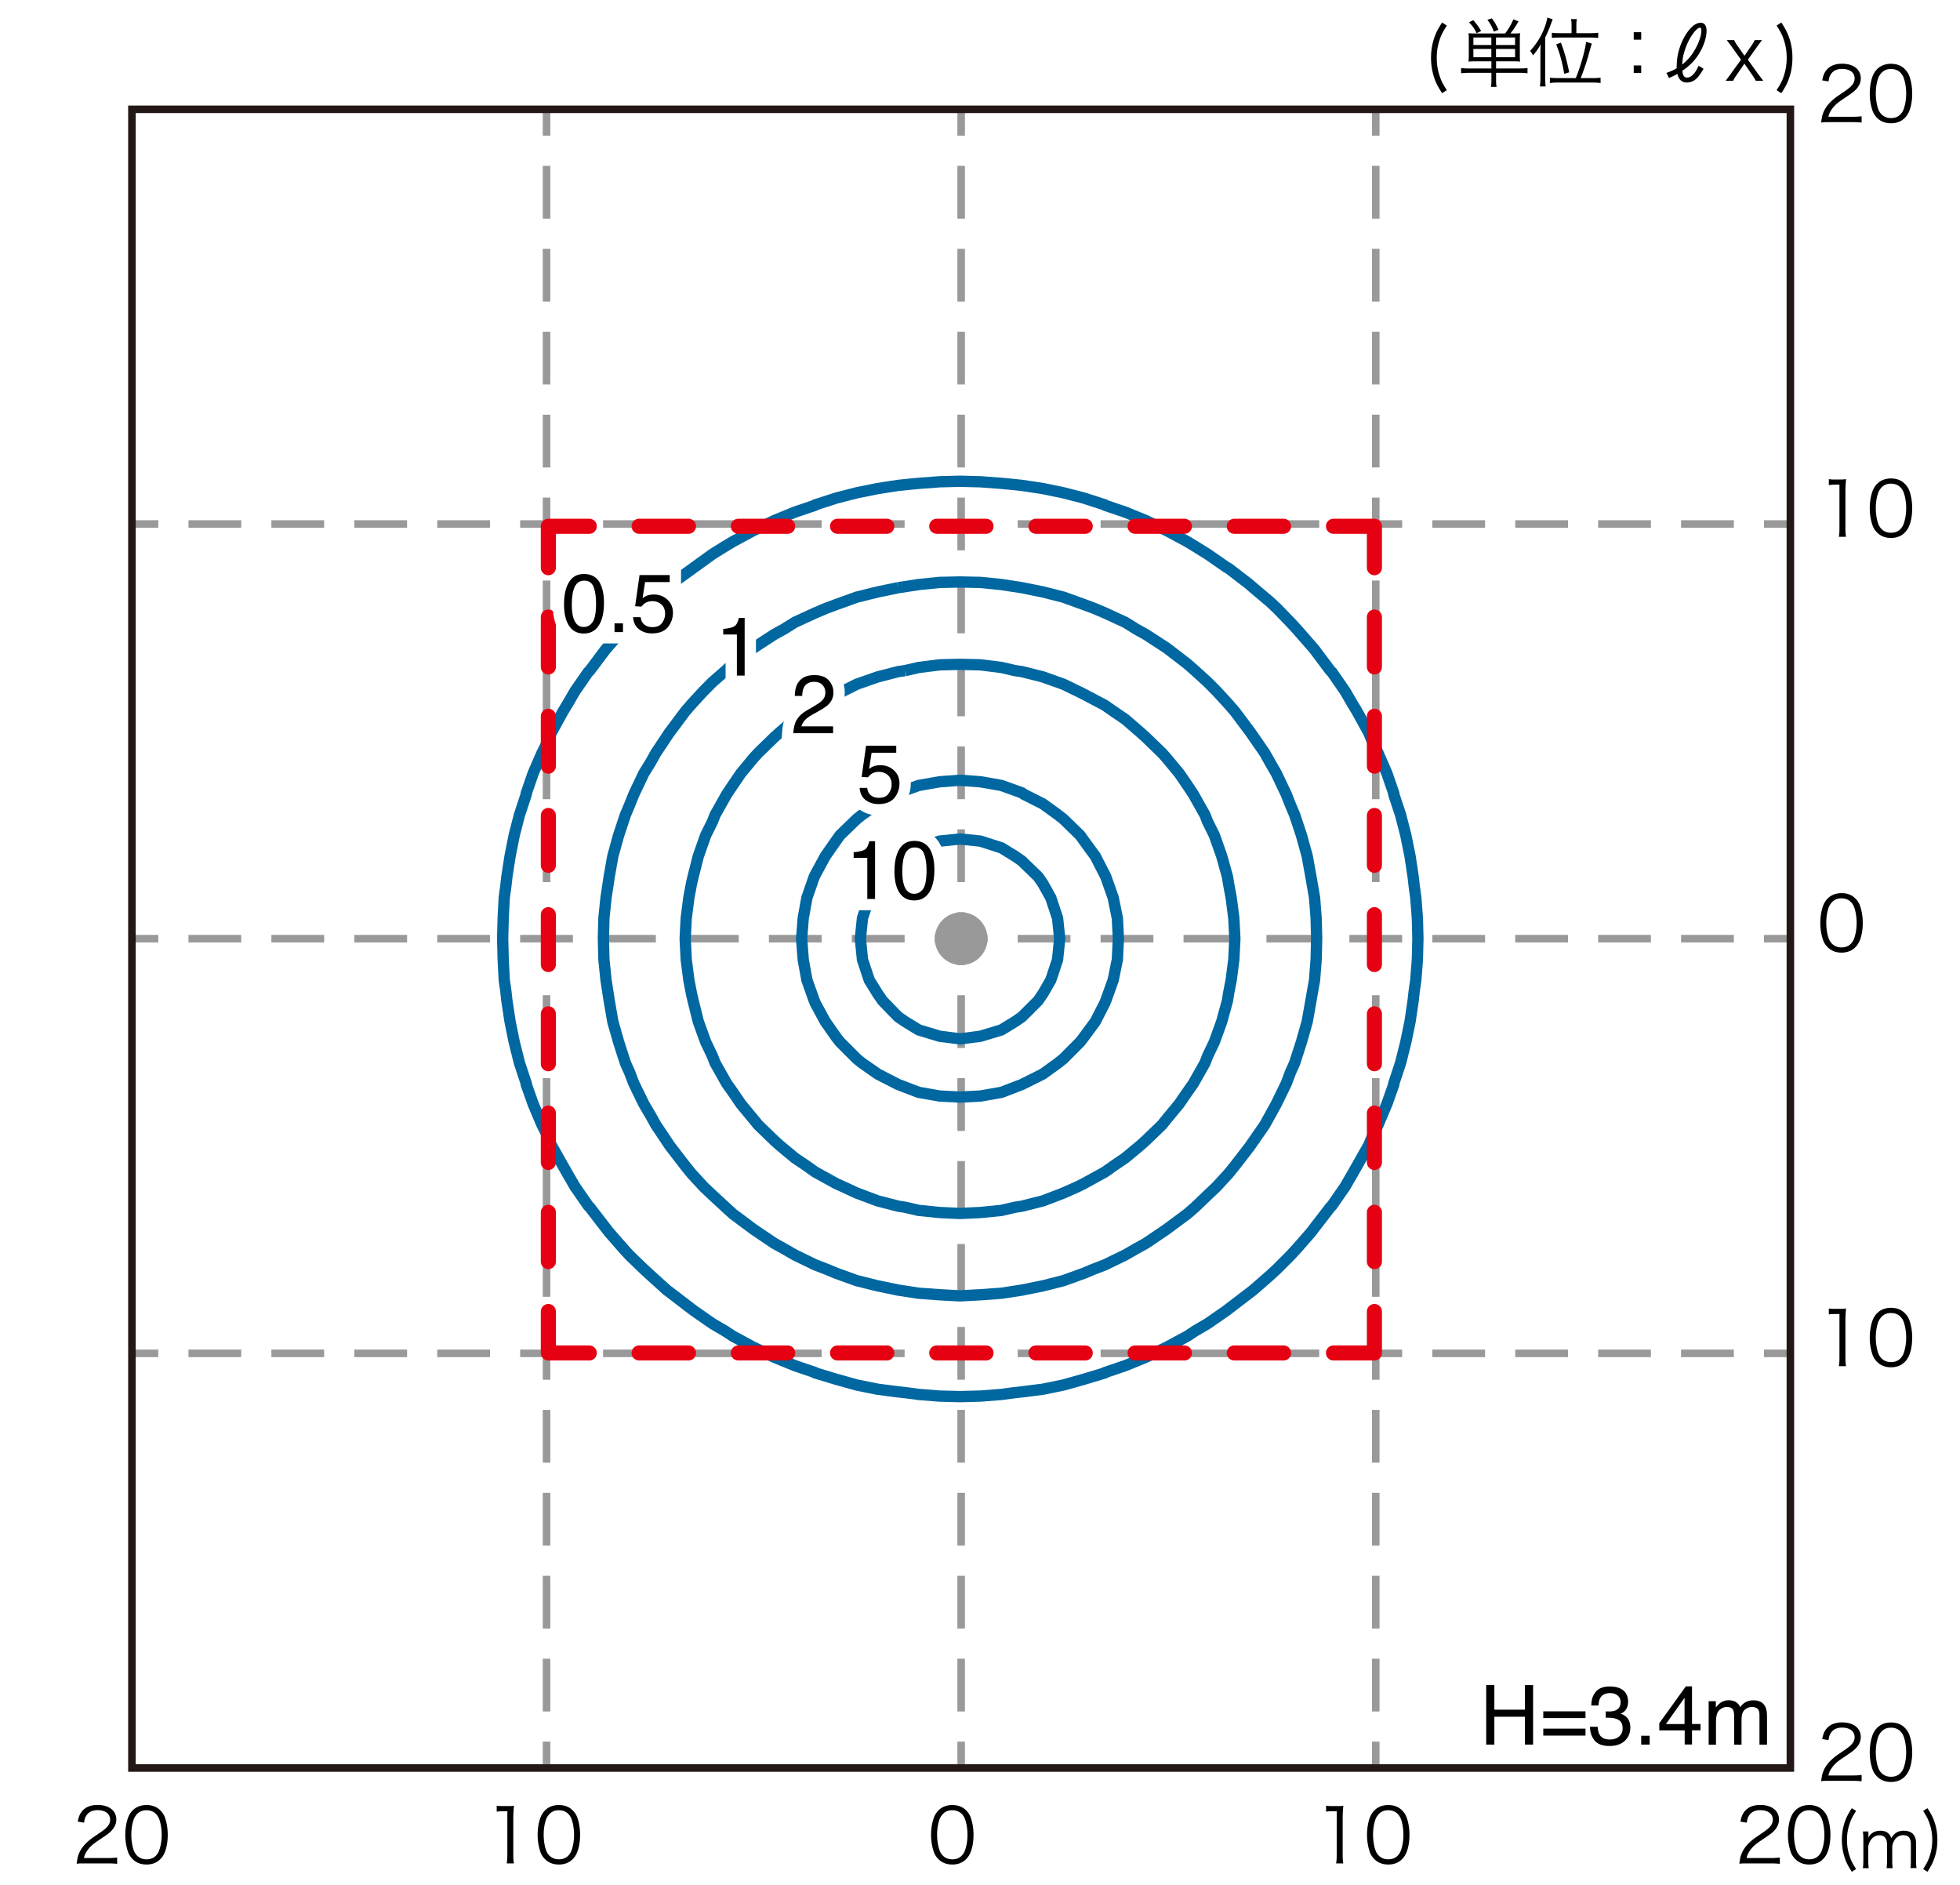 <svg xmlns="http://www.w3.org/2000/svg" id="a" viewBox="0 0 260 250"><defs><style>.b{stroke:#fff;stroke-width:3px}.b,.c{stroke-miterlimit:10}.b{fill:#fff}.e{stroke-dasharray:7 4}.e,.f{stroke:#999}.c,.e,.f,.g{fill:none}.c{stroke:#0067a0;stroke-width:1.5px}.g{stroke:#e50012;stroke-linecap:round;stroke-linejoin:round;stroke-width:2px}</style></defs><path d="M0 0h260v250H0z" style="fill:#fff"/><path d="M127.5 234.5V231" class="f"/><path d="M127.5 227V20" class="e"/><path d="M127.5 18v-3.5M17.5 124.5H21" class="f"/><path d="M25 124.5h207" class="e"/><path d="M234 124.5h3.5M17.5 179.5H21" class="f"/><path d="M25 179.5h207" class="e"/><path d="M234 179.5h3.5M17.5 69.5H21" class="f"/><path d="M25 69.5h207" class="e"/><path d="M234 69.5h3.5M72.5 234.5V231" class="f"/><path d="M72.5 227V20" class="e"/><path d="M72.5 18v-3.5M182.5 234.5V231" class="f"/><path d="M182.5 227V20" class="e"/><path d="M182.5 18v-3.5" class="f"/><path d="m120.05 113.57 1.81-1.11 2.78-.9 2.71-.28 2.71.28 2.79.9 1.81 1.11.9.63 2.16 2.09.62.9 1.05 1.88.9 2.71.28 2.72-.28 2.78-.9 2.71-1.05 1.81-.62.91-2.16 2.16-.9.62-1.81 1.11-2.79.84-2.71.35-2.71-.35-2.78-.84-1.81-1.11-.91-.62-2.09-2.16-.62-.91-1.12-1.81-.9-2.71-.28-2.78.28-2.72.9-2.71 1.12-1.88.62-.9 2.09-2.09.91-.63" class="c"/><path d="m118.86 105.36.28-.2 2.72-.98 2.78-.49 2.71-.2 2.71.2 2.79.49 2.71.98.28.2 2.5 1.26 2.02 1.46.7.55 2.22 2.16.49.69 1.53 2.09 1.25 2.44.14.28.98 2.78.55 2.71.14 2.72-.14 2.78-.55 2.71-.98 2.72-.14.34-1.25 2.44-1.53 2.08-.49.63-2.22 2.23-.7.56-2.02 1.46-2.5 1.25-.28.14-2.71 1.04-2.79.49-2.71.14-2.71-.14-2.78-.49-2.72-1.04-.28-.14-2.43-1.25-2.09-1.46-.69-.56-2.23-2.23-.49-.63-1.46-2.08-1.32-2.44-.14-.34-.97-2.72-.49-2.71-.21-2.78.21-2.72.49-2.71.97-2.78.14-.28 1.32-2.44 1.46-2.09.49-.69 2.23-2.16.69-.55 2.09-1.46 2.43-1.26" class="c"/><path d="m120.05 88.95 1.81-.42 2.78-.35 2.71-.07 2.71.07 2.79.35 1.81.42.9.13 2.78.7 2.72.97 1.88.91.83.41 2.78 1.47 1.19.83 1.53 1.04 2.01 1.74.7.63 2.16 2.09.62.69 1.67 2.02 1.05 1.53.83 1.25 1.53 2.72.35.9.9 1.81.98 2.78.76 2.72.14.9.35 1.88.35 2.71.14 2.72-.14 2.78-.35 2.71-.35 1.81-.14.91-.76 2.78-.98 2.71-.9 1.88-.35.91-1.53 2.71-.83 1.18-1.05 1.53-1.67 2.02-.62.77-2.16 2.08-.7.63-2.01 1.67-1.53 1.04-1.19.84-2.78 1.53-.83.41-1.88.84-2.72 1.04-2.78.7-.9.14-1.81.42-2.79.28-2.71.13-2.71-.13-2.78-.28-1.81-.42-.91-.14-2.71-.7-2.78-1.04-1.81-.84-.91-.41-2.78-1.53-1.18-.84-1.54-1.04-2.01-1.67-.7-.63-2.15-2.08-.63-.77-1.67-2.02-1.04-1.53-.84-1.18-1.53-2.71-.35-.91-.9-1.88-.98-2.71-.69-2.78-.21-.91-.35-1.81-.35-2.71-.14-2.78.14-2.72.35-2.71.35-1.88.21-.9.69-2.72.98-2.78.9-1.81.35-.9 1.53-2.72.84-1.25 1.04-1.53 1.67-2.02.63-.69 2.15-2.09.7-.63 2.01-1.74 1.54-1.04 1.18-.83 2.78-1.47.91-.41 1.81-.91 2.78-.97 2.71-.7.91-.13" class="c"/><path d="m119.14 77.95 2.72-.42 2.78-.28 2.71-.06 2.71.06 2.79.28 2.71.42 2.78.56 2.72.69 2.71.98 1.32.49 1.46.62 2.72 1.25 1.46.91 1.25.69 2.78 1.81.28.21 2.44 1.88 1.04.91 1.67 1.52 1.18 1.19 1.6 1.74.84.97 1.88 2.51.2.27 1.88 2.72.7 1.25.84 1.46 1.32 2.78.55 1.4.56 1.32.9 2.71.77 2.78.49 2.72.48 2.78.21 2.71.07 2.72-.07 2.78-.21 2.71-.48 2.72-.49 2.78-.77 2.71-.9 2.79-.56 1.25-.55 1.46-1.32 2.71-.84 1.53-.7 1.26-1.88 2.71-.2.28-1.88 2.43-.84 1.04-1.6 1.74-1.18 1.12-1.67 1.6-1.04.9-2.44 1.81-.28.21-2.78 1.88-1.25.69-1.46.84-2.72 1.32-1.46.56-1.32.55-2.71.98-2.72.69-2.78.56-2.71.42-2.79.2-2.71.15-2.71-.15-2.78-.2-2.72-.42-2.71-.56-2.78-.69-2.72-.98-1.32-.55-1.46-.56-2.72-1.32-1.45-.84-1.26-.69-2.78-1.88-.28-.21-2.43-1.81-.98-.9-1.74-1.6-1.18-1.12-1.6-1.74-.84-1.04-1.87-2.43-.21-.28L87 149.2l-.7-1.26-.9-1.53-1.32-2.71-.56-1.46-.56-1.25-.9-2.79-.77-2.71-.48-2.78-.42-2.72-.28-2.71-.07-2.78.07-2.72.28-2.71.42-2.78.48-2.72.77-2.78.9-2.71.56-1.32.56-1.4 1.32-2.78.9-1.46.7-1.25 1.81-2.72.21-.27 1.87-2.51.84-.97 1.6-1.74 1.18-1.19 1.74-1.52.98-.91 2.43-1.88.28-.21 2.78-1.81 1.26-.69 1.45-.91 2.72-1.25 1.46-.62 1.32-.49 2.72-.98 2.78-.69 2.71-.56" class="c"/><path d="m120.39 64.25-1.25.13-2.71.42-2.78.56-2.72.7-2.78.9-.07.07-2.65.9-2.71 1.11-1.46.7-1.32.63-2.71 1.46-1.05.63-1.67 1.04-5.49 3.97-.56.48-2.16 1.88-.9.84-1.88 1.87-.83.91-1.88 2.15-.49.56-2.09 2.79-.21.2-1.74 2.51-.97 1.67-.63 1.04-1.53 2.78-.55 1.33-.7 1.39-1.18 2.71-.91 2.64v.14l-.9 2.72-.7 2.71-.55 2.78-.42 2.72-.14 1.25-.21 1.53-.14 2.71-.07 2.72.07 2.78.14 2.71.21 1.46.14 1.26.42 2.78.55 2.71.7 2.79.9 2.71v.14l.91 2.57 1.18 2.79.7 1.39.55 1.32 1.53 2.71.63 1.11.97 1.67 1.74 2.51.21.21 2.09 2.71.49.63 1.88 2.15.83.91 1.88 1.81.9.83 2.16 1.95.56.42 2.71 2.08.28.21 2.5 1.74 1.67.98 1.05.69 2.71 1.46 1.32.63 1.46.7 2.71 1.11 2.65.9.07.07 2.78.84 2.72.76 2.78.56 2.71.35 1.25.14 1.47.2 2.78.22 2.71.07 2.71-.07 2.79-.22 1.46-.2 1.25-.14 2.78-.35 2.72-.56 2.71-.76 2.78-.84.07-.07 2.65-.9 2.71-1.11 1.46-.7 1.32-.63 2.72-1.46 1.04-.69 1.67-.98 2.51-1.74.27-.21 2.72-2.08.55-.42 2.23-1.95.9-.83 1.81-1.81.84-.91 1.88-2.15.48-.63 2.09-2.71.21-.21 1.74-2.51.97-1.67.63-1.11 1.53-2.71.56-1.32.69-1.39 1.18-2.79.91-2.57v-.14l.9-2.71.7-2.79.56-2.71.41-2.78.14-1.26.21-1.46.21-2.71.07-2.78-.07-2.72-.21-2.71-.21-1.53-.14-1.25-.41-2.72-.56-2.78-.7-2.71-.9-2.72v-.14l-.91-2.64-1.18-2.71-.69-1.39-.56-1.33-1.53-2.78-.63-1.04-.97-1.67-1.74-2.51-.21-.2-2.09-2.79-.48-.56-1.88-2.15-.84-.91-1.81-1.87-.9-.84-2.23-1.88-.55-.48-2.72-2.09-.27-.14-2.51-1.74-1.67-1.04-1.04-.63-2.72-1.46-1.32-.63-1.46-.7-2.71-1.11-2.65-.9-.07-.07-2.78-.9-2.71-.7-2.72-.56-2.78-.42-1.25-.13-1.46-.14-2.79-.21-2.71-.07-2.71.07-2.78.21-1.47.14" class="c"/><path d="M72.74 179.45h5.43M84.78 179.45h6.55M97.94 179.45h6.55M111.1 179.45h6.54M124.26 179.45h6.54M137.42 179.45h6.54M150.57 179.45h6.55M163.73 179.45h6.54M176.89 179.45h5.43v-5.5M182.32 167.33v-6.54M182.32 154.18v-6.55M182.32 141.09v-6.62M182.32 127.93v-6.61M182.32 114.77v-6.61M182.32 101.62V95M182.32 88.46v-6.62M182.32 75.3v-5.5h-5.43M170.27 69.8h-6.54M157.12 69.8h-6.55M143.96 69.8h-6.54M130.8 69.8h-6.54M117.64 69.8h-6.54M104.49 69.8h-6.55M91.33 69.8h-6.55M78.17 69.8h-5.43v5.5M72.74 81.84v6.62M72.74 95v6.62M72.74 108.16v6.61M72.74 121.32v6.61M72.74 134.47v6.62M72.74 147.63v6.55M72.74 160.79v6.54M72.74 173.95v5.5" class="g"/><path d="M197.15 223.5h1.08v3.26h4.06v-3.26h1.08v7.89h-1.08v-3.69h-4.06v3.69h-1.08v-7.89ZM210.32 226.98v.9h-5.6v-.9h5.6Zm0 2.3v.92h-5.6v-.92h5.6ZM211.53 230.85c-.41-.5-.61-1.11-.61-1.82h1.01c.04.5.14.86.28 1.08.25.4.7.61 1.36.61.51 0 .92-.14 1.22-.41.31-.27.46-.62.46-1.05 0-.53-.16-.9-.49-1.11s-.77-.32-1.35-.32h-.4v-.85c.1.01.18.02.25.02h.22c.36 0 .66-.06.89-.17.41-.2.61-.56.61-1.07 0-.38-.14-.68-.41-.89s-.59-.31-.95-.31c-.64 0-1.09.21-1.34.64-.14.24-.21.57-.23 1.01h-.96c0-.57.11-1.06.34-1.46.39-.72 1.09-1.07 2.08-1.07.78 0 1.39.17 1.82.52.43.35.64.86.64 1.52 0 .47-.13.86-.38 1.15-.16.18-.36.33-.61.43.4.11.72.33.95.64.23.32.34.71.34 1.16 0 .73-.24 1.33-.73 1.79-.48.46-1.17.69-2.06.69s-1.57-.25-1.98-.75ZM217.71 230.22h1.12v1.17h-1.12v-1.17ZM223.48 231.39v-1.88h-3.37v-.95l3.52-4.89h.82v4.99h1.13v.84h-1.13v1.88h-.97Zm-.02-2.72v-3.49l-2.47 3.49h2.47ZM226.65 225.64h.96v.82c.23-.28.44-.49.62-.62.32-.22.68-.33 1.08-.33.46 0 .83.11 1.11.34.16.13.3.32.43.57.21-.31.47-.54.76-.68.29-.15.62-.22.98-.22.77 0 1.3.28 1.58.84.15.3.23.71.23 1.21v3.83h-1v-4c0-.38-.1-.65-.29-.79-.19-.14-.43-.21-.7-.21-.38 0-.71.13-.98.38s-.41.68-.41 1.27v3.35h-.98v-3.75c0-.39-.05-.68-.14-.85-.15-.27-.42-.4-.82-.4-.37 0-.7.14-1 .42s-.45.79-.45 1.54v3.05h-.97v-5.75Z"/><path d="M113.24 113.78v-.74c.7-.07 1.18-.18 1.46-.34.28-.16.48-.54.62-1.13h.76v7.66h-1.03v-5.45h-1.81ZM123.43 112.77c.34.63.52 1.5.52 2.6 0 1.05-.16 1.91-.47 2.59-.45.98-1.19 1.47-2.21 1.47-.92 0-1.61-.4-2.06-1.2-.38-.67-.56-1.57-.56-2.7 0-.87.11-1.62.34-2.25.42-1.17 1.19-1.75 2.29-1.75 1 0 1.72.41 2.16 1.23Zm-.97 5.12c.3-.44.45-1.27.45-2.48 0-.87-.11-1.59-.32-2.16-.22-.56-.63-.85-1.25-.85-.57 0-.99.27-1.25.8-.26.54-.4 1.32-.4 2.37 0 .78.08 1.41.25 1.89.26.73.7 1.09 1.32 1.09.5 0 .9-.22 1.2-.67ZM115.04 104.52c.06.55.32.93.77 1.14.23.11.49.16.79.16.57 0 1-.18 1.27-.55s.41-.77.41-1.21c0-.54-.16-.95-.49-1.25-.33-.29-.72-.44-1.18-.44-.33 0-.62.06-.86.19s-.44.31-.61.54l-.84-.05.59-4.14h4v.93h-3.27l-.33 2.14c.18-.14.35-.24.51-.31.29-.12.62-.18.99-.18.71 0 1.3.23 1.79.68s.74 1.03.74 1.73-.22 1.37-.67 1.92c-.45.56-1.17.83-2.15.83-.63 0-1.18-.18-1.66-.53-.48-.35-.75-.89-.81-1.62h1ZM105.66 95.55c.24-.49.7-.94 1.39-1.34l1.03-.6c.46-.27.79-.5.97-.69.29-.3.44-.64.44-1.02 0-.45-.13-.8-.4-1.07s-.63-.4-1.07-.4c-.66 0-1.12.25-1.38.75-.14.27-.21.64-.23 1.12h-.98c.01-.67.13-1.22.37-1.64.42-.74 1.16-1.12 2.22-1.12.88 0 1.52.24 1.93.71.41.48.61 1.01.61 1.59 0 .62-.22 1.14-.65 1.58-.25.25-.7.56-1.35.92l-.74.41c-.35.19-.63.38-.83.55-.36.31-.58.66-.68 1.04h4.2v.91h-5.28c.04-.66.17-1.24.41-1.73ZM95.94 84.16v-.74c.7-.07 1.19-.18 1.46-.34.28-.16.48-.54.62-1.13h.76v7.66h-1.03v-5.45h-1.81ZM79.6 77.37c.34.63.52 1.5.52 2.6 0 1.05-.16 1.91-.47 2.59-.45.98-1.19 1.47-2.21 1.47-.92 0-1.61-.4-2.06-1.2-.38-.67-.56-1.57-.56-2.7 0-.87.11-1.62.34-2.25.42-1.17 1.19-1.75 2.29-1.75 1 0 1.72.41 2.16 1.23Zm-.98 5.13c.3-.44.45-1.27.45-2.48 0-.87-.11-1.59-.32-2.16-.22-.56-.63-.85-1.25-.85-.57 0-.99.27-1.25.8-.26.54-.4 1.32-.4 2.37 0 .78.08 1.41.25 1.89.26.73.7 1.09 1.32 1.09.5 0 .9-.22 1.2-.67ZM81.52 82.67h1.12v1.17h-1.12v-1.17ZM84.99 81.88c.06.55.32.93.77 1.14.23.11.49.16.79.16.57 0 1-.18 1.27-.55s.41-.77.41-1.21c0-.54-.16-.95-.49-1.25-.33-.29-.72-.44-1.18-.44-.33 0-.62.06-.86.19s-.44.31-.61.54l-.84-.05.59-4.14h4v.93h-3.27l-.33 2.14c.18-.14.35-.24.51-.31.29-.12.62-.18.99-.18.71 0 1.3.23 1.79.68s.74 1.03.74 1.73-.22 1.37-.67 1.92c-.45.56-1.17.83-2.15.83-.63 0-1.18-.18-1.66-.53-.48-.35-.75-.89-.81-1.62h1Z" class="b"/><path d="M113.24 113.78v-.74c.7-.07 1.18-.18 1.46-.34.28-.16.48-.54.62-1.13h.76v7.66h-1.03v-5.45h-1.81ZM123.43 112.77c.34.63.52 1.5.52 2.6 0 1.05-.16 1.91-.47 2.59-.45.98-1.19 1.47-2.21 1.47-.92 0-1.61-.4-2.06-1.2-.38-.67-.56-1.57-.56-2.7 0-.87.11-1.62.34-2.25.42-1.17 1.19-1.75 2.29-1.75 1 0 1.72.41 2.16 1.23Zm-.97 5.12c.3-.44.45-1.27.45-2.48 0-.87-.11-1.59-.32-2.16-.22-.56-.63-.85-1.25-.85-.57 0-.99.27-1.25.8-.26.54-.4 1.32-.4 2.37 0 .78.08 1.41.25 1.89.26.73.7 1.09 1.32 1.09.5 0 .9-.22 1.2-.67ZM115.04 104.52c.06.55.32.93.77 1.14.23.11.49.16.79.16.57 0 1-.18 1.27-.55s.41-.77.41-1.21c0-.54-.16-.95-.49-1.25-.33-.29-.72-.44-1.18-.44-.33 0-.62.06-.86.19s-.44.31-.61.54l-.84-.05.59-4.14h4v.93h-3.27l-.33 2.14c.18-.14.35-.24.51-.31.29-.12.62-.18.99-.18.71 0 1.3.23 1.79.68s.74 1.03.74 1.73-.22 1.37-.67 1.92c-.45.56-1.17.83-2.15.83-.63 0-1.18-.18-1.66-.53-.48-.35-.75-.89-.81-1.62h1ZM105.66 95.55c.24-.49.7-.94 1.39-1.34l1.03-.6c.46-.27.79-.5.97-.69.29-.3.44-.64.44-1.02 0-.45-.13-.8-.4-1.07s-.63-.4-1.07-.4c-.66 0-1.12.25-1.38.75-.14.27-.21.64-.23 1.12h-.98c.01-.67.13-1.22.37-1.64.42-.74 1.16-1.12 2.22-1.12.88 0 1.52.24 1.93.71.41.48.61 1.01.61 1.59 0 .62-.22 1.14-.65 1.58-.25.25-.7.56-1.35.92l-.74.41c-.35.19-.63.38-.83.55-.36.31-.58.66-.68 1.04h4.2v.91h-5.28c.04-.66.17-1.24.41-1.73ZM95.94 84.16v-.74c.7-.07 1.19-.18 1.46-.34.28-.16.48-.54.62-1.13h.76v7.66h-1.03v-5.45h-1.81ZM79.6 77.37c.34.63.52 1.5.52 2.6 0 1.05-.16 1.91-.47 2.59-.45.98-1.19 1.47-2.21 1.47-.92 0-1.61-.4-2.06-1.2-.38-.67-.56-1.57-.56-2.7 0-.87.11-1.62.34-2.25.42-1.17 1.19-1.75 2.29-1.75 1 0 1.72.41 2.16 1.23Zm-.98 5.13c.3-.44.45-1.27.45-2.48 0-.87-.11-1.59-.32-2.16-.22-.56-.63-.85-1.25-.85-.57 0-.99.27-1.25.8-.26.54-.4 1.32-.4 2.37 0 .78.08 1.41.25 1.89.26.73.7 1.09 1.32 1.09.5 0 .9-.22 1.2-.67ZM81.52 82.67h1.12v1.17h-1.12v-1.17ZM84.99 81.88c.06.55.32.93.77 1.14.23.11.49.16.79.16.57 0 1-.18 1.27-.55s.41-.77.41-1.21c0-.54-.16-.95-.49-1.25-.33-.29-.72-.44-1.18-.44-.33 0-.62.06-.86.19s-.44.31-.61.54l-.84-.05.59-4.14h4v.93h-3.27l-.33 2.14c.18-.14.35-.24.51-.31.29-.12.62-.18.99-.18.71 0 1.3.23 1.79.68s.74 1.03.74 1.73-.22 1.37-.67 1.92c-.45.56-1.17.83-2.15.83-.63 0-1.18-.18-1.66-.53-.48-.35-.75-.89-.81-1.62h1Z"/><path d="M17.5 14.5h220v220h-220z" style="stroke:#231815;fill:none"/><circle cx="127.5" cy="124.5" r="3.5" style="fill:#999"/><path d="M242.68 16.2c-.63 0-.78.01-1.1.05.11-.79.14-.94.29-1.32.25-.63.67-1.18 1.3-1.72.35-.3.37-.31 1.53-1.1.99-.67 1.32-1.11 1.32-1.72 0-.76-.64-1.25-1.66-1.25-.66 0-1.15.22-1.45.65-.19.27-.28.51-.35 1.01l-.84-.14c.15-.72.3-1.07.63-1.44.45-.51 1.13-.77 2.01-.77 1.51 0 2.48.76 2.48 1.94 0 .51-.2.99-.59 1.42-.3.34-.56.53-1.7 1.29-.79.53-1.11.81-1.44 1.23-.31.41-.45.68-.57 1.16h3.19c.5 0 .84-.02 1.22-.07v.84c-.4-.04-.73-.06-1.23-.06h-3.04ZM249.01 15.64c-.27-.27-.48-.58-.6-.92a6.91 6.91 0 0 1-.38-2.31c0-1.06.23-2.14.58-2.72.48-.81 1.25-1.23 2.24-1.23.74 0 1.38.24 1.83.71.28.28.48.59.6.92.25.69.38 1.49.38 2.32 0 1.21-.26 2.28-.7 2.89-.5.7-1.2 1.05-2.12 1.05-.74 0-1.36-.24-1.83-.71Zm.58-5.98c-.21.23-.37.48-.45.73-.21.61-.31 1.29-.31 2.02 0 .93.2 1.91.47 2.38.35.58.87.87 1.55.87.5 0 .93-.16 1.23-.47.22-.23.38-.49.47-.78.21-.62.31-1.28.31-2.02 0-.87-.19-1.86-.45-2.33-.33-.6-.87-.91-1.57-.91-.52 0-.93.17-1.25.51ZM242.6 63.55c.26.04.45.05.83.05h.63c.34 0 .5-.01.83-.05-.06.61-.09 1.12-.09 1.66v4.86c0 .47.02.76.08 1.13h-.95c.06-.35.08-.67.08-1.13v-5.79h-.54c-.32 0-.58.02-.87.06v-.79ZM249.01 70.64c-.27-.27-.48-.58-.6-.92a6.91 6.91 0 0 1-.38-2.31c0-1.06.23-2.14.58-2.72.48-.81 1.25-1.23 2.24-1.23.74 0 1.38.24 1.83.71.28.28.48.59.6.92.25.69.38 1.49.38 2.32 0 1.21-.26 2.28-.7 2.89-.5.7-1.2 1.05-2.12 1.05-.74 0-1.36-.24-1.83-.71Zm.58-5.98c-.21.23-.37.48-.45.73-.21.61-.31 1.29-.31 2.02 0 .93.2 1.91.47 2.38.35.58.87.87 1.55.87.5 0 .93-.16 1.23-.47.22-.23.38-.49.47-.78.21-.62.31-1.28.31-2.02 0-.87-.19-1.86-.45-2.33-.33-.6-.87-.91-1.57-.91-.52 0-.93.17-1.25.51ZM242.45 125.64c-.27-.27-.48-.58-.6-.92a6.91 6.91 0 0 1-.38-2.31c0-1.06.23-2.14.58-2.72.48-.81 1.25-1.23 2.24-1.23.74 0 1.38.24 1.83.71.28.28.48.59.6.92.25.69.38 1.49.38 2.32 0 1.21-.26 2.28-.7 2.89-.5.7-1.2 1.05-2.12 1.05-.74 0-1.36-.24-1.83-.71Zm.57-5.98c-.21.23-.37.48-.45.73-.21.61-.31 1.29-.31 2.02 0 .93.2 1.91.47 2.38.35.58.87.87 1.55.87.5 0 .93-.16 1.23-.47.22-.23.38-.49.47-.78.21-.62.31-1.28.31-2.02 0-.87-.19-1.86-.45-2.33-.33-.6-.87-.91-1.57-.91-.52 0-.93.17-1.25.51ZM242.6 173.55c.26.04.45.05.83.05h.63c.34 0 .5 0 .83-.05-.06.61-.09 1.12-.09 1.66v4.86c0 .47.02.76.08 1.13h-.95c.06-.35.08-.67.08-1.13v-5.79h-.54c-.32 0-.58.02-.87.06v-.79ZM249.01 180.64c-.27-.27-.48-.58-.6-.92a6.91 6.91 0 0 1-.38-2.31c0-1.06.23-2.14.58-2.72.48-.81 1.25-1.23 2.24-1.23.74 0 1.38.24 1.83.71.28.28.48.59.6.92.25.69.38 1.49.38 2.32 0 1.21-.26 2.28-.7 2.89-.5.7-1.2 1.05-2.12 1.05-.74 0-1.36-.24-1.83-.71Zm.58-5.98c-.21.23-.37.48-.45.73-.21.61-.31 1.29-.31 2.02 0 .93.2 1.91.47 2.38.35.58.87.87 1.55.87.5 0 .93-.16 1.23-.47.22-.23.38-.49.47-.78.21-.62.31-1.28.31-2.02 0-.87-.19-1.86-.45-2.33-.33-.6-.87-.91-1.57-.91-.52 0-.93.17-1.25.51ZM242.68 236.2c-.63 0-.78 0-1.1.05.11-.79.14-.94.29-1.32.25-.63.67-1.18 1.3-1.72.35-.3.37-.31 1.53-1.1.99-.67 1.32-1.11 1.32-1.72 0-.76-.64-1.25-1.66-1.25-.66 0-1.15.22-1.45.65-.19.27-.28.51-.35 1.01l-.84-.14c.15-.72.3-1.07.63-1.44.45-.51 1.13-.77 2.01-.77 1.51 0 2.48.76 2.48 1.94 0 .51-.2.99-.59 1.42-.3.34-.56.53-1.7 1.29-.79.53-1.11.81-1.44 1.23-.31.41-.45.68-.57 1.16h3.19c.5 0 .84-.02 1.22-.07v.84c-.4-.04-.73-.06-1.23-.06h-3.04ZM249.01 235.64c-.27-.27-.48-.58-.6-.92a6.91 6.91 0 0 1-.38-2.31c0-1.06.23-2.14.58-2.72.48-.81 1.25-1.23 2.24-1.23.74 0 1.38.24 1.83.71.28.28.48.59.6.92.25.69.38 1.49.38 2.32 0 1.21-.26 2.28-.7 2.89-.5.7-1.2 1.05-2.12 1.05-.74 0-1.36-.24-1.83-.71Zm.58-5.98c-.21.23-.37.48-.45.73-.21.61-.31 1.29-.31 2.02 0 .93.2 1.91.47 2.38.35.58.87.87 1.55.87.5 0 .93-.16 1.23-.47.22-.23.38-.49.47-.78.21-.62.31-1.28.31-2.02 0-.87-.19-1.86-.45-2.33-.33-.6-.87-.91-1.57-.91-.52 0-.93.17-1.25.51ZM11.27 247.15c-.63 0-.78 0-1.1.05.11-.79.14-.94.29-1.32.25-.63.67-1.18 1.3-1.72.35-.3.37-.31 1.53-1.1.99-.67 1.32-1.11 1.32-1.72 0-.76-.64-1.25-1.66-1.25-.66 0-1.15.22-1.45.65-.19.27-.28.51-.35 1.01l-.84-.14c.15-.72.3-1.07.63-1.44.45-.51 1.13-.77 2.01-.77 1.51 0 2.48.76 2.48 1.94 0 .51-.2.99-.59 1.42-.3.34-.56.53-1.7 1.29-.79.53-1.11.81-1.44 1.23-.31.41-.45.68-.57 1.16h3.19c.5 0 .84-.02 1.22-.07v.84c-.4-.04-.73-.06-1.23-.06h-3.04ZM17.6 246.59c-.27-.27-.48-.58-.6-.92a6.91 6.91 0 0 1-.38-2.31c0-1.06.23-2.14.58-2.72.48-.81 1.25-1.23 2.24-1.23.74 0 1.38.24 1.83.71.28.28.48.59.6.92.25.69.38 1.49.38 2.32 0 1.21-.26 2.28-.7 2.89-.5.7-1.2 1.05-2.12 1.05-.74 0-1.36-.24-1.83-.71Zm.58-5.98c-.21.23-.37.48-.45.73-.21.61-.31 1.29-.31 2.02 0 .93.2 1.91.47 2.38.35.58.87.87 1.55.87.5 0 .93-.16 1.23-.47.22-.23.38-.49.47-.78.21-.62.31-1.28.31-2.02 0-.87-.19-1.86-.45-2.33-.33-.6-.87-.91-1.57-.91-.52 0-.93.17-1.25.51ZM65.89 239.5c.26.04.45.05.83.05h.63c.34 0 .5 0 .83-.05-.06.61-.09 1.12-.09 1.66v4.86c0 .47.02.76.08 1.13h-.95c.06-.35.08-.67.08-1.13v-5.79h-.54c-.32 0-.58.02-.87.06v-.79ZM72.3 246.59c-.27-.27-.48-.58-.6-.92a6.91 6.91 0 0 1-.38-2.31c0-1.06.23-2.14.58-2.72.48-.81 1.25-1.23 2.24-1.23.74 0 1.38.24 1.83.71.28.28.48.59.6.92.25.69.38 1.49.38 2.32 0 1.21-.26 2.28-.7 2.89-.5.7-1.2 1.05-2.12 1.05-.74 0-1.36-.24-1.83-.71Zm.58-5.98c-.21.23-.37.48-.45.73-.21.61-.31 1.29-.31 2.02 0 .93.2 1.91.47 2.38.35.58.87.87 1.55.87.5 0 .93-.16 1.23-.47.22-.23.38-.49.47-.78.21-.62.31-1.28.31-2.02 0-.87-.19-1.86-.45-2.33-.33-.6-.87-.91-1.57-.91-.52 0-.93.17-1.25.51ZM124.49 246.59c-.27-.27-.48-.58-.6-.92a6.91 6.91 0 0 1-.38-2.31c0-1.06.23-2.14.58-2.72.48-.81 1.25-1.23 2.24-1.23.74 0 1.38.24 1.83.71.28.28.48.59.6.92.25.69.38 1.49.38 2.32 0 1.21-.26 2.28-.7 2.89-.5.7-1.2 1.05-2.12 1.05-.74 0-1.36-.24-1.83-.71Zm.58-5.98c-.21.23-.37.48-.45.73-.21.61-.31 1.29-.31 2.02 0 .93.2 1.91.47 2.38.35.58.87.87 1.55.87.5 0 .93-.16 1.23-.47.22-.23.38-.49.47-.78.21-.62.31-1.28.31-2.02 0-.87-.19-1.86-.45-2.33-.33-.6-.87-.91-1.57-.91-.52 0-.93.17-1.25.51ZM175.91 239.5c.26.04.45.05.83.05h.63c.34 0 .5 0 .83-.05-.06.61-.09 1.12-.09 1.66v4.86c0 .47.02.76.08 1.13h-.95c.06-.35.08-.67.08-1.13v-5.79h-.54c-.32 0-.58.02-.87.06v-.79ZM182.32 246.59c-.27-.27-.48-.58-.6-.92a6.91 6.91 0 0 1-.38-2.31c0-1.06.23-2.14.58-2.72.48-.81 1.25-1.23 2.24-1.23.74 0 1.38.24 1.83.71.28.28.48.59.6.92.25.69.38 1.49.38 2.32 0 1.21-.26 2.28-.7 2.89-.5.7-1.2 1.05-2.12 1.05-.74 0-1.36-.24-1.83-.71Zm.58-5.98c-.21.23-.37.48-.45.73-.21.61-.31 1.29-.31 2.02 0 .93.2 1.91.47 2.38.35.58.87.87 1.55.87.5 0 .93-.16 1.23-.47.22-.23.38-.49.47-.78.21-.62.31-1.28.31-2.02 0-.87-.19-1.86-.45-2.33-.33-.6-.87-.91-1.57-.91-.52 0-.93.17-1.25.51ZM231.83 247.15c-.63 0-.78 0-1.1.05.11-.79.14-.94.29-1.32.25-.63.67-1.18 1.3-1.72.35-.3.37-.31 1.53-1.1.99-.67 1.32-1.11 1.32-1.72 0-.76-.64-1.25-1.66-1.25-.66 0-1.15.22-1.45.65-.19.27-.28.51-.35 1.01l-.84-.14c.15-.72.3-1.07.63-1.44.45-.51 1.13-.77 2.01-.77 1.51 0 2.48.76 2.48 1.94 0 .51-.2.99-.59 1.42-.3.34-.56.53-1.7 1.29-.79.53-1.11.81-1.44 1.23-.31.41-.45.68-.57 1.16h3.19c.5 0 .84-.02 1.22-.07v.84c-.4-.04-.73-.06-1.23-.06h-3.04ZM238.16 246.59c-.27-.27-.48-.58-.6-.92a6.91 6.91 0 0 1-.38-2.31c0-1.06.23-2.14.58-2.72.48-.81 1.25-1.23 2.24-1.23.74 0 1.38.24 1.83.71.28.28.48.59.6.92.25.69.38 1.49.38 2.32 0 1.21-.26 2.28-.7 2.89-.5.7-1.2 1.05-2.12 1.05-.74 0-1.36-.24-1.83-.71Zm.58-5.98c-.21.23-.37.48-.45.73-.21.61-.31 1.29-.31 2.02 0 .93.2 1.91.47 2.38.35.58.87.87 1.55.87.5 0 .93-.16 1.23-.47.22-.23.38-.49.47-.78.21-.62.31-1.28.31-2.02 0-.87-.19-1.86-.45-2.33-.33-.6-.87-.91-1.57-.91-.52 0-.93.17-1.25.51ZM245.65 248.26c-.52-.8-.74-1.23-.95-1.88-.24-.73-.37-1.5-.37-2.34s.13-1.61.37-2.34c.22-.64.43-1.07.95-1.87l.57.36c-.5.77-.7 1.18-.9 1.82-.21.65-.31 1.32-.31 2.03s.1 1.4.31 2.04c.2.64.4 1.04.9 1.82l-.57.36ZM247.12 247.78c.04-.32.06-.59.06-1.02v-2.82c0-.45-.02-.69-.06-1.02h.73v.5s0 .15-.02.32c.08-.15.16-.26.34-.45.31-.31.75-.47 1.27-.47s.89.15 1.16.46c.13.14.19.25.28.52.42-.69.91-.98 1.67-.98.59 0 1.04.19 1.31.55.22.29.31.64.31 1.17v2.22c0 .45.02.69.06 1.01h-.81c.05-.33.06-.54.06-1.02v-2.12c0-.85-.31-1.22-1.04-1.22-.45 0-.87.24-1.13.66-.17.26-.3.66-.3.93v1.77c0 .45.02.7.06 1.01h-.81c.04-.32.06-.56.06-1.02v-2.12c0-.79-.36-1.22-1.01-1.22-.47 0-.9.25-1.18.68-.16.24-.3.67-.3.9v1.76c0 .41.02.66.06 1.02h-.79ZM255.68 239.83c.52.8.74 1.23.95 1.87.25.73.37 1.5.37 2.34s-.12 1.61-.37 2.34c-.22.65-.43 1.08-.95 1.88l-.57-.36c.5-.77.7-1.18.9-1.82.21-.65.31-1.32.31-2.04s-.1-1.39-.31-2.03c-.2-.64-.4-1.04-.9-1.82l.57-.36ZM191.3 12.36c-.58-.89-.82-1.37-1.06-2.09-.27-.81-.41-1.67-.41-2.6s.14-1.79.41-2.6c.24-.71.48-1.19 1.06-2.08l.63.4c-.56.86-.78 1.31-1 2.02-.23.72-.34 1.47-.34 2.26s.11 1.55.34 2.27c.22.71.44 1.16 1 2.02l-.63.4ZM195.79 8.13c-.41 0-.66.01-.99.04.03-.32.04-.52.04-.95V5.4c0-.46 0-.73-.04-1 .21.03.5.04.98.04h3.88c.49-.65.8-1.18 1.09-1.87l.69.26c-.44.76-.68 1.11-1.08 1.61h.3c.49 0 .79 0 .99-.04-.03.27-.04.52-.04 1v1.79c0 .48 0 .74.04.98-.34-.03-.63-.04-.99-.04h-2.2v.95h3.16c.44 0 .75-.02 1.01-.06v.7a7.43 7.43 0 0 0-1.05-.06h-3.12v.92c0 .46.01.65.07.94h-.75c.05-.26.06-.45.06-.94v-.92h-2.98c-.43 0-.74.02-1.04.06v-.7c.27.04.57.06 1.01.06h3.01v-.95h-2.05Zm.09-3.73c-.34-.66-.5-.89-1.01-1.45l.57-.27c.5.58.64.78 1.04 1.43l-.6.29Zm1.95.57h-2.38v1h2.38v-1Zm0 1.52h-2.38v1.1h2.38v-1.1Zm.34-2.29c-.32-.78-.4-.92-.86-1.57l.59-.2c.45.64.55.82.88 1.51l-.61.26Zm2.81 1.77v-1h-2.53v1h2.53Zm0 1.62v-1.1h-2.53v1.1h2.53ZM204.34 7.12c0-.44 0-.78.04-1.24-.34.6-.57.93-1.02 1.46a2.24 2.24 0 0 0-.4-.58c.81-.86 1.47-1.9 1.92-3.07.18-.47.33-1.01.38-1.36l.71.23c-.07.18-.09.23-.2.53-.26.72-.44 1.16-.8 1.89v5.32c0 .46.02.8.07 1.17h-.77c.05-.35.07-.65.07-1.2V7.12Zm4.69 3.24c.59-1.39 1.25-3.7 1.37-4.81l.76.23q-.1.31-.35 1.2c-.29 1.1-.71 2.33-1.13 3.38h1.56c.49 0 .8-.02 1.08-.06v.72c-.31-.05-.66-.07-1.08-.07h-4.54c-.45 0-.78.02-1.1.07v-.72c.28.04.58.06 1.08.06h2.35Zm-.56-7.06c0-.28-.02-.52-.07-.77h.78c-.05.22-.07.43-.07.76V4.4h1.86c.46 0 .76-.02 1.04-.06v.69c-.3-.03-.62-.05-1.04-.05h-4.05c-.52 0-.83.02-1.06.05v-.69c.27.04.56.06 1.06.06h1.55V3.3Zm-.97 6.49c-.29-1.64-.57-2.66-1.07-3.91l.63-.22c.5 1.34.75 2.25 1.1 3.93l-.66.2ZM217.71 5.26h-.99v-.99h.99v.99Zm-.99 4.41v-.99h.99v.99h-.99ZM225.98 9.12c-.54.94-.87 1.33-1.34 1.6-.27.15-.55.22-.91.22s-.67-.14-.89-.41c-.15-.17-.22-.34-.33-.72-.41.22-.66.34-1.11.54l-.35-.68c.59-.21.87-.33 1.36-.61.02-1.28.15-2.02.5-3.01.32-.89.87-1.81 1.41-2.37.42-.43.87-.66 1.3-.66.48 0 .76.39.76 1.07 0 .9-.39 2.06-1.02 3.07-.56.89-1.18 1.52-2.2 2.24.09.66.26.89.64.89.26 0 .52-.13.77-.38.29-.29.46-.55.76-1.19l.65.4Zm-1.26-2.33c.57-.93.97-2.02.97-2.68 0-.3-.06-.44-.2-.44-.3 0-.88.65-1.35 1.49-.31.57-.55 1.15-.73 1.79-.16.56-.17.58-.27 1.62.66-.53 1.14-1.07 1.58-1.78ZM232.91 10.71c-.14-.26-.24-.42-.45-.74l-1.06-1.53-1.11 1.62c-.16.22-.24.37-.39.65h-.99c.16-.2.43-.55.65-.87l1.39-1.92-1.29-1.8c-.06-.09-.14-.19-.6-.8h.98c.1.23.2.4.39.67l.98 1.41.97-1.41c.17-.25.3-.47.39-.67h.96c-.23.32-.44.59-.61.83l-1.26 1.77 1.32 1.84q.1.13.72.95h-.99ZM236.3 2.99c.58.89.82 1.37 1.06 2.08.28.81.41 1.67.41 2.6s-.13 1.79-.41 2.6c-.24.72-.48 1.2-1.06 2.09l-.63-.4c.56-.86.78-1.31 1-2.02.23-.72.34-1.47.34-2.27s-.11-1.54-.34-2.26c-.22-.71-.44-1.16-1-2.02l.63-.4Z"/></svg>